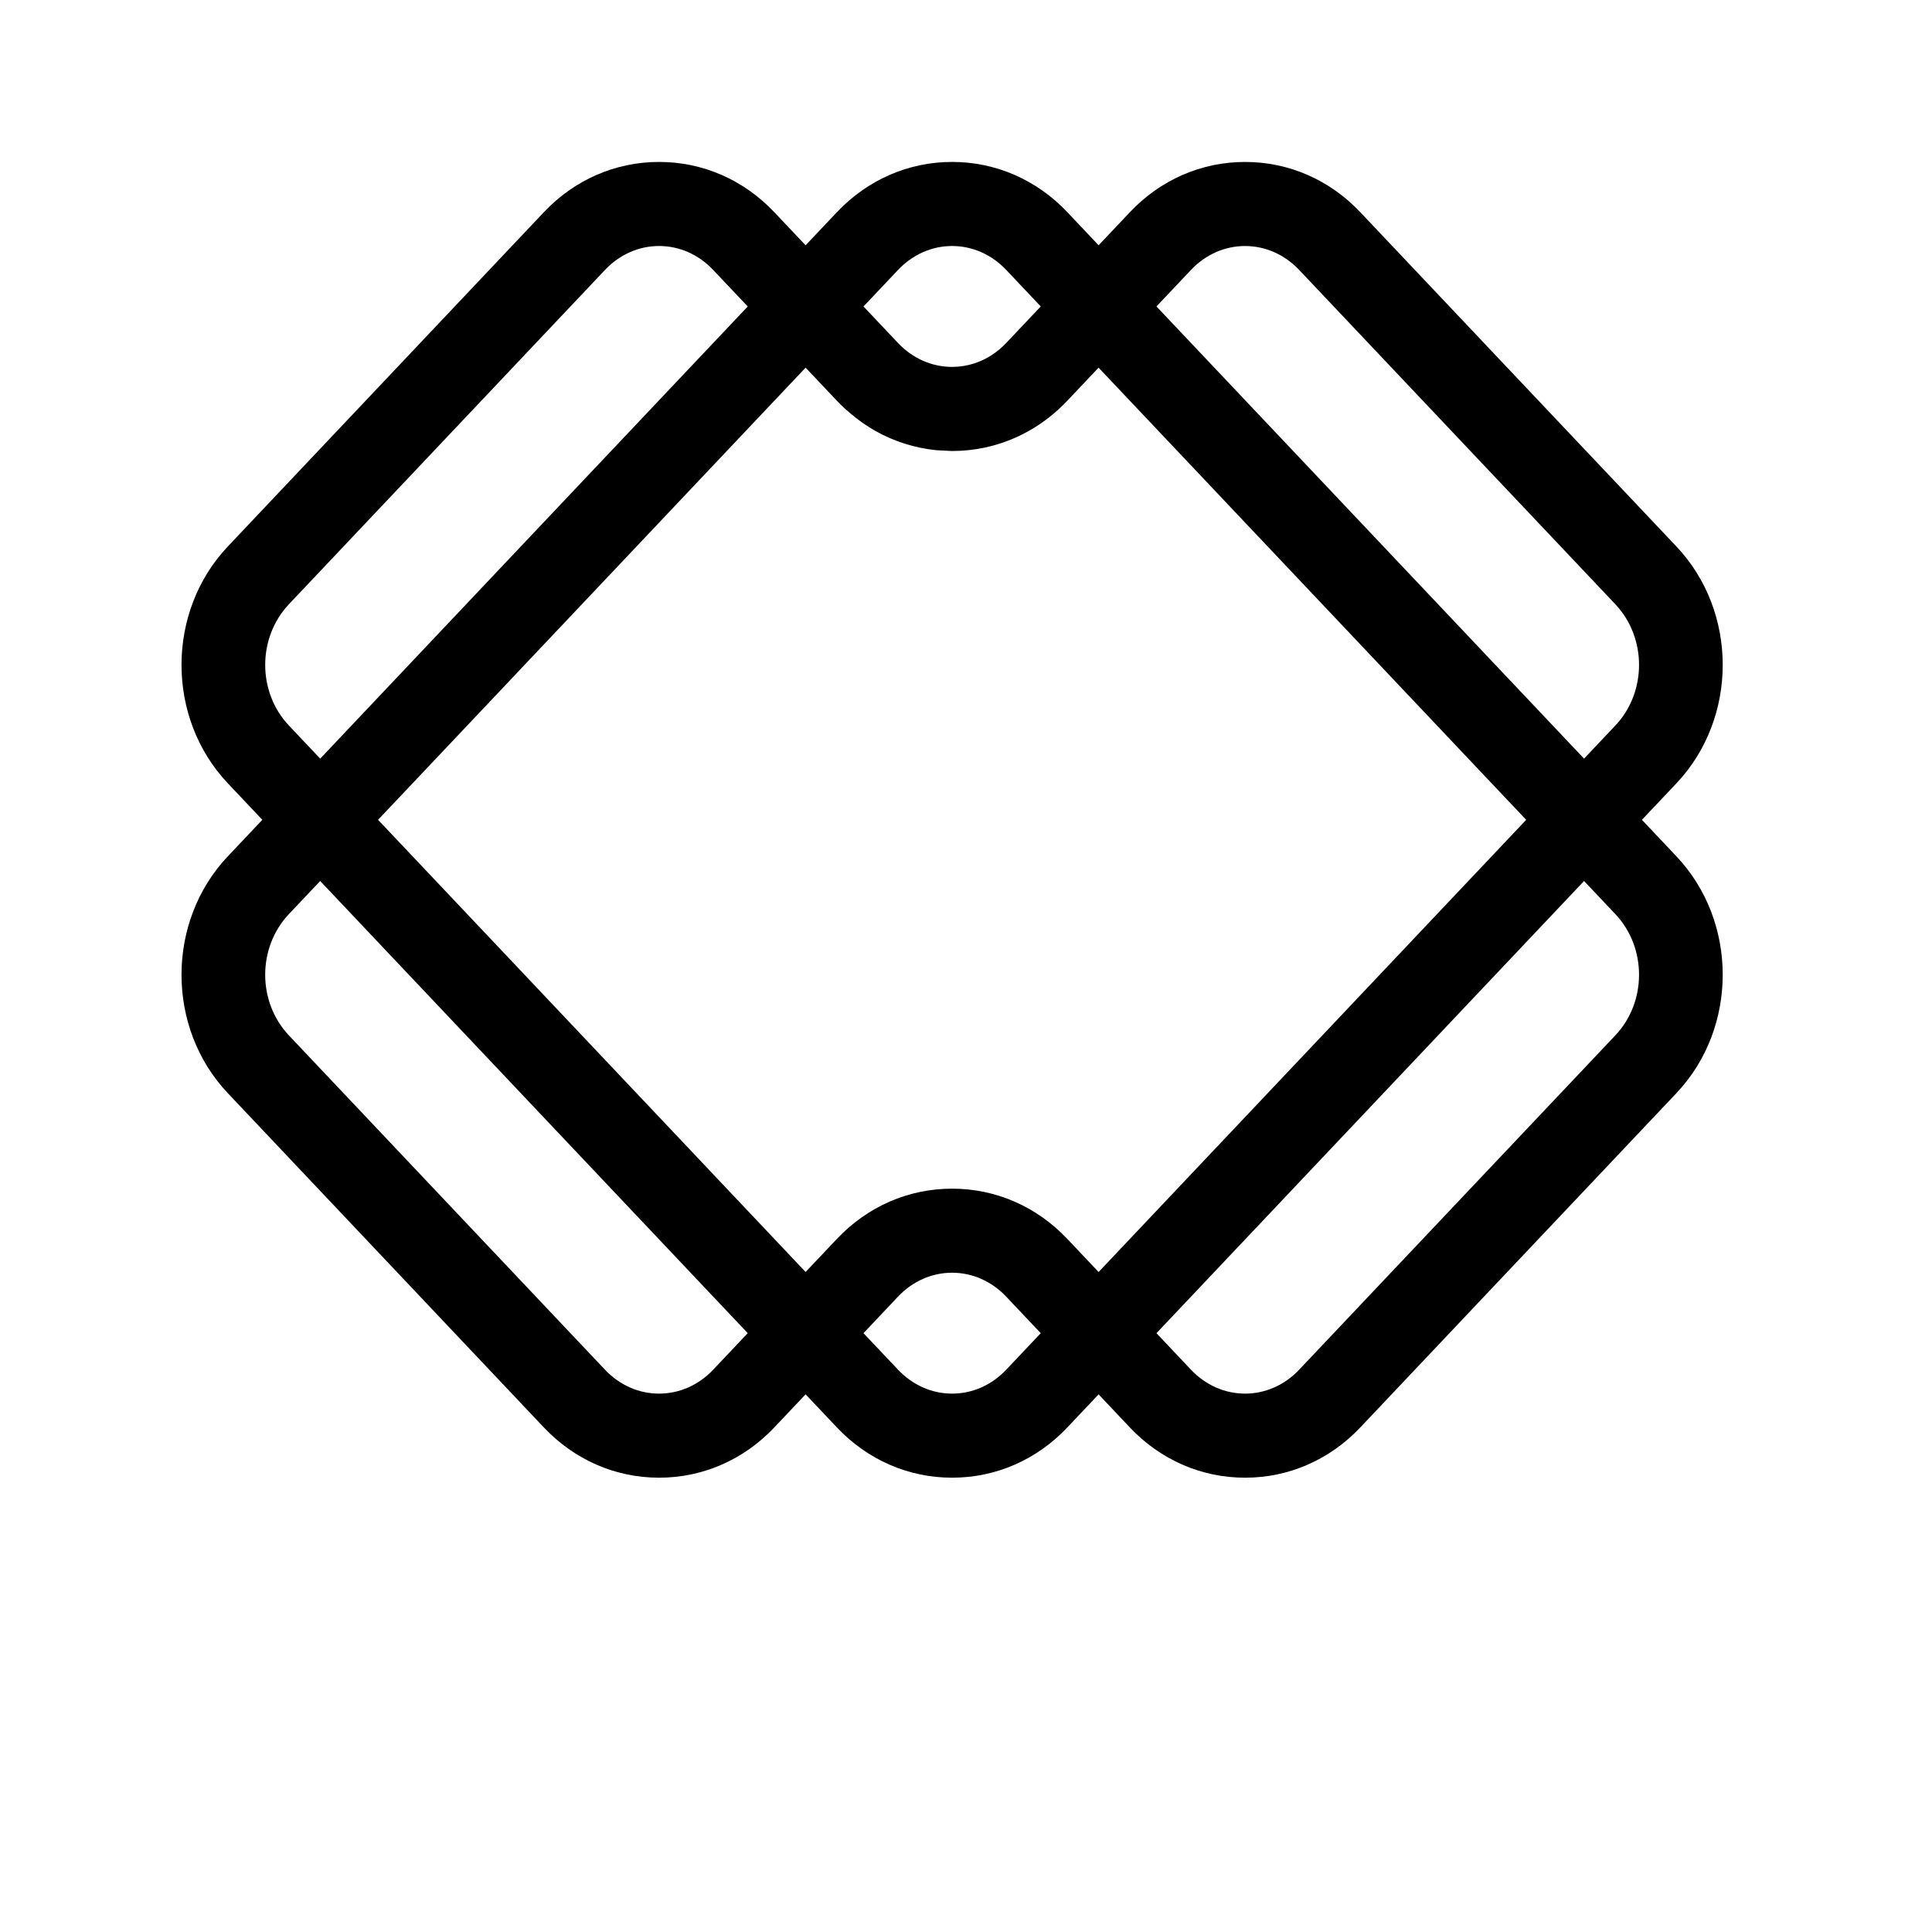 <svg xmlns="http://www.w3.org/2000/svg" xmlns:xlink="http://www.w3.org/1999/xlink" width="500" zoomAndPan="magnify" viewBox="0 0 375 375" height="500" preserveAspectRatio="xMidYMid meet" version="1.0"><defs><clipPath id="dc1f4a4624"><path d="M 35 31.238 L 335 31.238 L 335 286.988 L 35 286.988 Z M 35 31.238 " clip-rule="nonzero"/></clipPath><clipPath id="e75e548b8a"><path d="M 318.695 159.125 L 325.391 152.047 C 337.375 139.371 337.375 118.746 325.391 106.07 L 264.027 41.184 C 258.078 34.895 250.137 31.43 241.664 31.434 C 233.195 31.434 225.25 34.898 219.309 41.188 L 213.238 47.605 L 207.168 41.184 C 201.223 34.895 193.277 31.43 184.809 31.43 C 176.336 31.43 168.395 34.895 162.445 41.184 L 156.367 47.609 L 150.285 41.18 C 144.336 34.891 136.398 31.43 127.926 31.43 C 127.926 31.43 127.922 31.43 127.922 31.43 C 119.449 31.434 111.508 34.895 105.566 41.184 L 44.219 106.07 C 32.234 118.746 32.234 139.371 44.223 152.043 L 50.918 159.125 L 44.223 166.207 C 32.234 178.883 32.234 199.508 44.219 212.184 L 105.562 277.066 C 111.512 283.355 119.449 286.82 127.922 286.82 C 127.926 286.82 127.926 286.82 127.926 286.82 C 136.398 286.82 144.336 283.359 150.281 277.074 L 156.367 270.641 L 162.445 277.07 C 168.395 283.359 176.332 286.82 184.805 286.82 C 193.277 286.82 201.219 283.359 207.164 277.07 L 213.238 270.648 L 219.305 277.07 C 225.25 283.355 233.191 286.82 241.664 286.82 C 241.664 286.82 241.664 286.82 241.668 286.82 C 250.137 286.82 258.078 283.359 264.027 277.07 L 325.387 212.184 C 337.375 199.508 337.375 178.883 325.387 166.207 Z M 162.445 240.465 L 156.367 246.891 L 73.383 159.125 L 114.875 115.246 L 156.367 71.363 L 162.445 77.789 C 163.289 78.684 164.184 79.504 165.109 80.281 C 166.617 81.555 168.215 82.688 169.898 83.637 C 169.902 83.641 169.91 83.641 169.914 83.645 C 171.719 84.66 173.613 85.484 175.574 86.109 C 175.598 86.121 175.625 86.121 175.648 86.129 C 177.594 86.746 179.602 87.164 181.652 87.375 C 182.176 87.43 182.711 87.43 183.242 87.457 C 183.762 87.484 184.277 87.539 184.797 87.539 C 184.801 87.539 184.801 87.539 184.801 87.539 C 186.922 87.539 189.004 87.32 191.035 86.898 C 197.121 85.629 202.703 82.5 207.16 77.785 L 212.77 71.852 L 213.234 71.363 L 296.23 159.129 L 213.238 246.895 L 207.16 240.469 C 201.215 234.184 193.277 230.719 184.805 230.719 C 184.801 230.719 184.801 230.719 184.801 230.719 C 176.332 230.719 168.391 234.18 162.445 240.465 Z M 231.164 52.398 C 233.996 49.402 237.727 47.754 241.668 47.754 C 245.609 47.754 249.336 49.402 252.172 52.398 L 313.531 117.281 C 319.672 123.773 319.672 134.34 313.531 140.832 L 307.465 147.25 L 224.469 59.48 Z M 174.305 52.398 C 177.137 49.402 180.867 47.75 184.809 47.75 C 188.746 47.75 192.477 49.402 195.309 52.395 L 202.008 59.48 L 195.305 66.57 C 193.535 68.441 191.414 69.789 189.113 70.535 C 187.73 70.98 186.281 71.215 184.805 71.215 C 180.867 71.215 177.137 69.566 174.305 66.574 L 167.602 59.488 Z M 56.078 140.828 C 49.941 134.336 49.941 123.773 56.078 117.281 L 117.426 52.398 C 120.254 49.402 123.984 47.75 127.926 47.75 C 131.863 47.75 135.594 49.398 138.426 52.395 L 145.137 59.488 L 103.645 103.367 L 62.152 147.25 Z M 127.926 270.5 C 123.984 270.5 120.254 268.852 117.422 265.855 L 56.078 200.973 C 49.938 194.477 49.938 183.914 56.078 177.422 L 62.148 171.004 L 145.137 258.766 L 138.426 265.859 C 135.594 268.852 131.867 270.5 127.926 270.5 Z M 184.809 270.5 C 180.867 270.5 177.137 268.852 174.305 265.855 L 167.602 258.766 L 174.301 251.68 C 177.133 248.684 180.863 247.035 184.805 247.035 C 188.742 247.035 192.473 248.688 195.305 251.68 L 202.008 258.77 L 195.309 265.855 C 192.477 268.852 188.746 270.5 184.809 270.5 Z M 313.531 200.969 L 252.168 265.855 C 249.336 268.852 245.605 270.5 241.664 270.5 C 237.727 270.5 233.996 268.848 231.164 265.855 L 224.469 258.77 L 307.461 171.004 L 313.531 177.422 C 319.672 183.914 319.672 194.48 313.531 200.969 Z M 313.531 200.969 " clip-rule="nonzero"/></clipPath><linearGradient x1="-1.8" gradientTransform="matrix(1.632, 0, 0, 1.632, 35.231, 31.431)" y1="78.24" x2="185.126" gradientUnits="userSpaceOnUse" y2="78.24" id="76994fad92"><stop stop-opacity="1" stop-color="rgb(0%, 0%, 0%)" offset="0"/><stop stop-opacity="1" stop-color="rgb(0%, 0%, 0.099%)" offset="0.5"/><stop stop-opacity="1" stop-color="rgb(0%, 0%, 0.299%)" offset="1"/></linearGradient></defs><rect x="-37.5" width="450" fill="#ffffff" y="-37.5" height="450" fill-opacity="1"/><rect x="-37.5" width="450" fill="#ffffff" y="-37.5" height="450" fill-opacity="1"/><g clip-path="url(#dc1f4a4624)"><g clip-path="url(#e75e548b8a)"><path fill="url(#76994fad92)" d="M 32.293 31.43 L 32.293 286.82 L 337.375 286.82 L 337.375 31.43 Z M 32.293 31.43 " fill-rule="nonzero"/></g></g></svg>